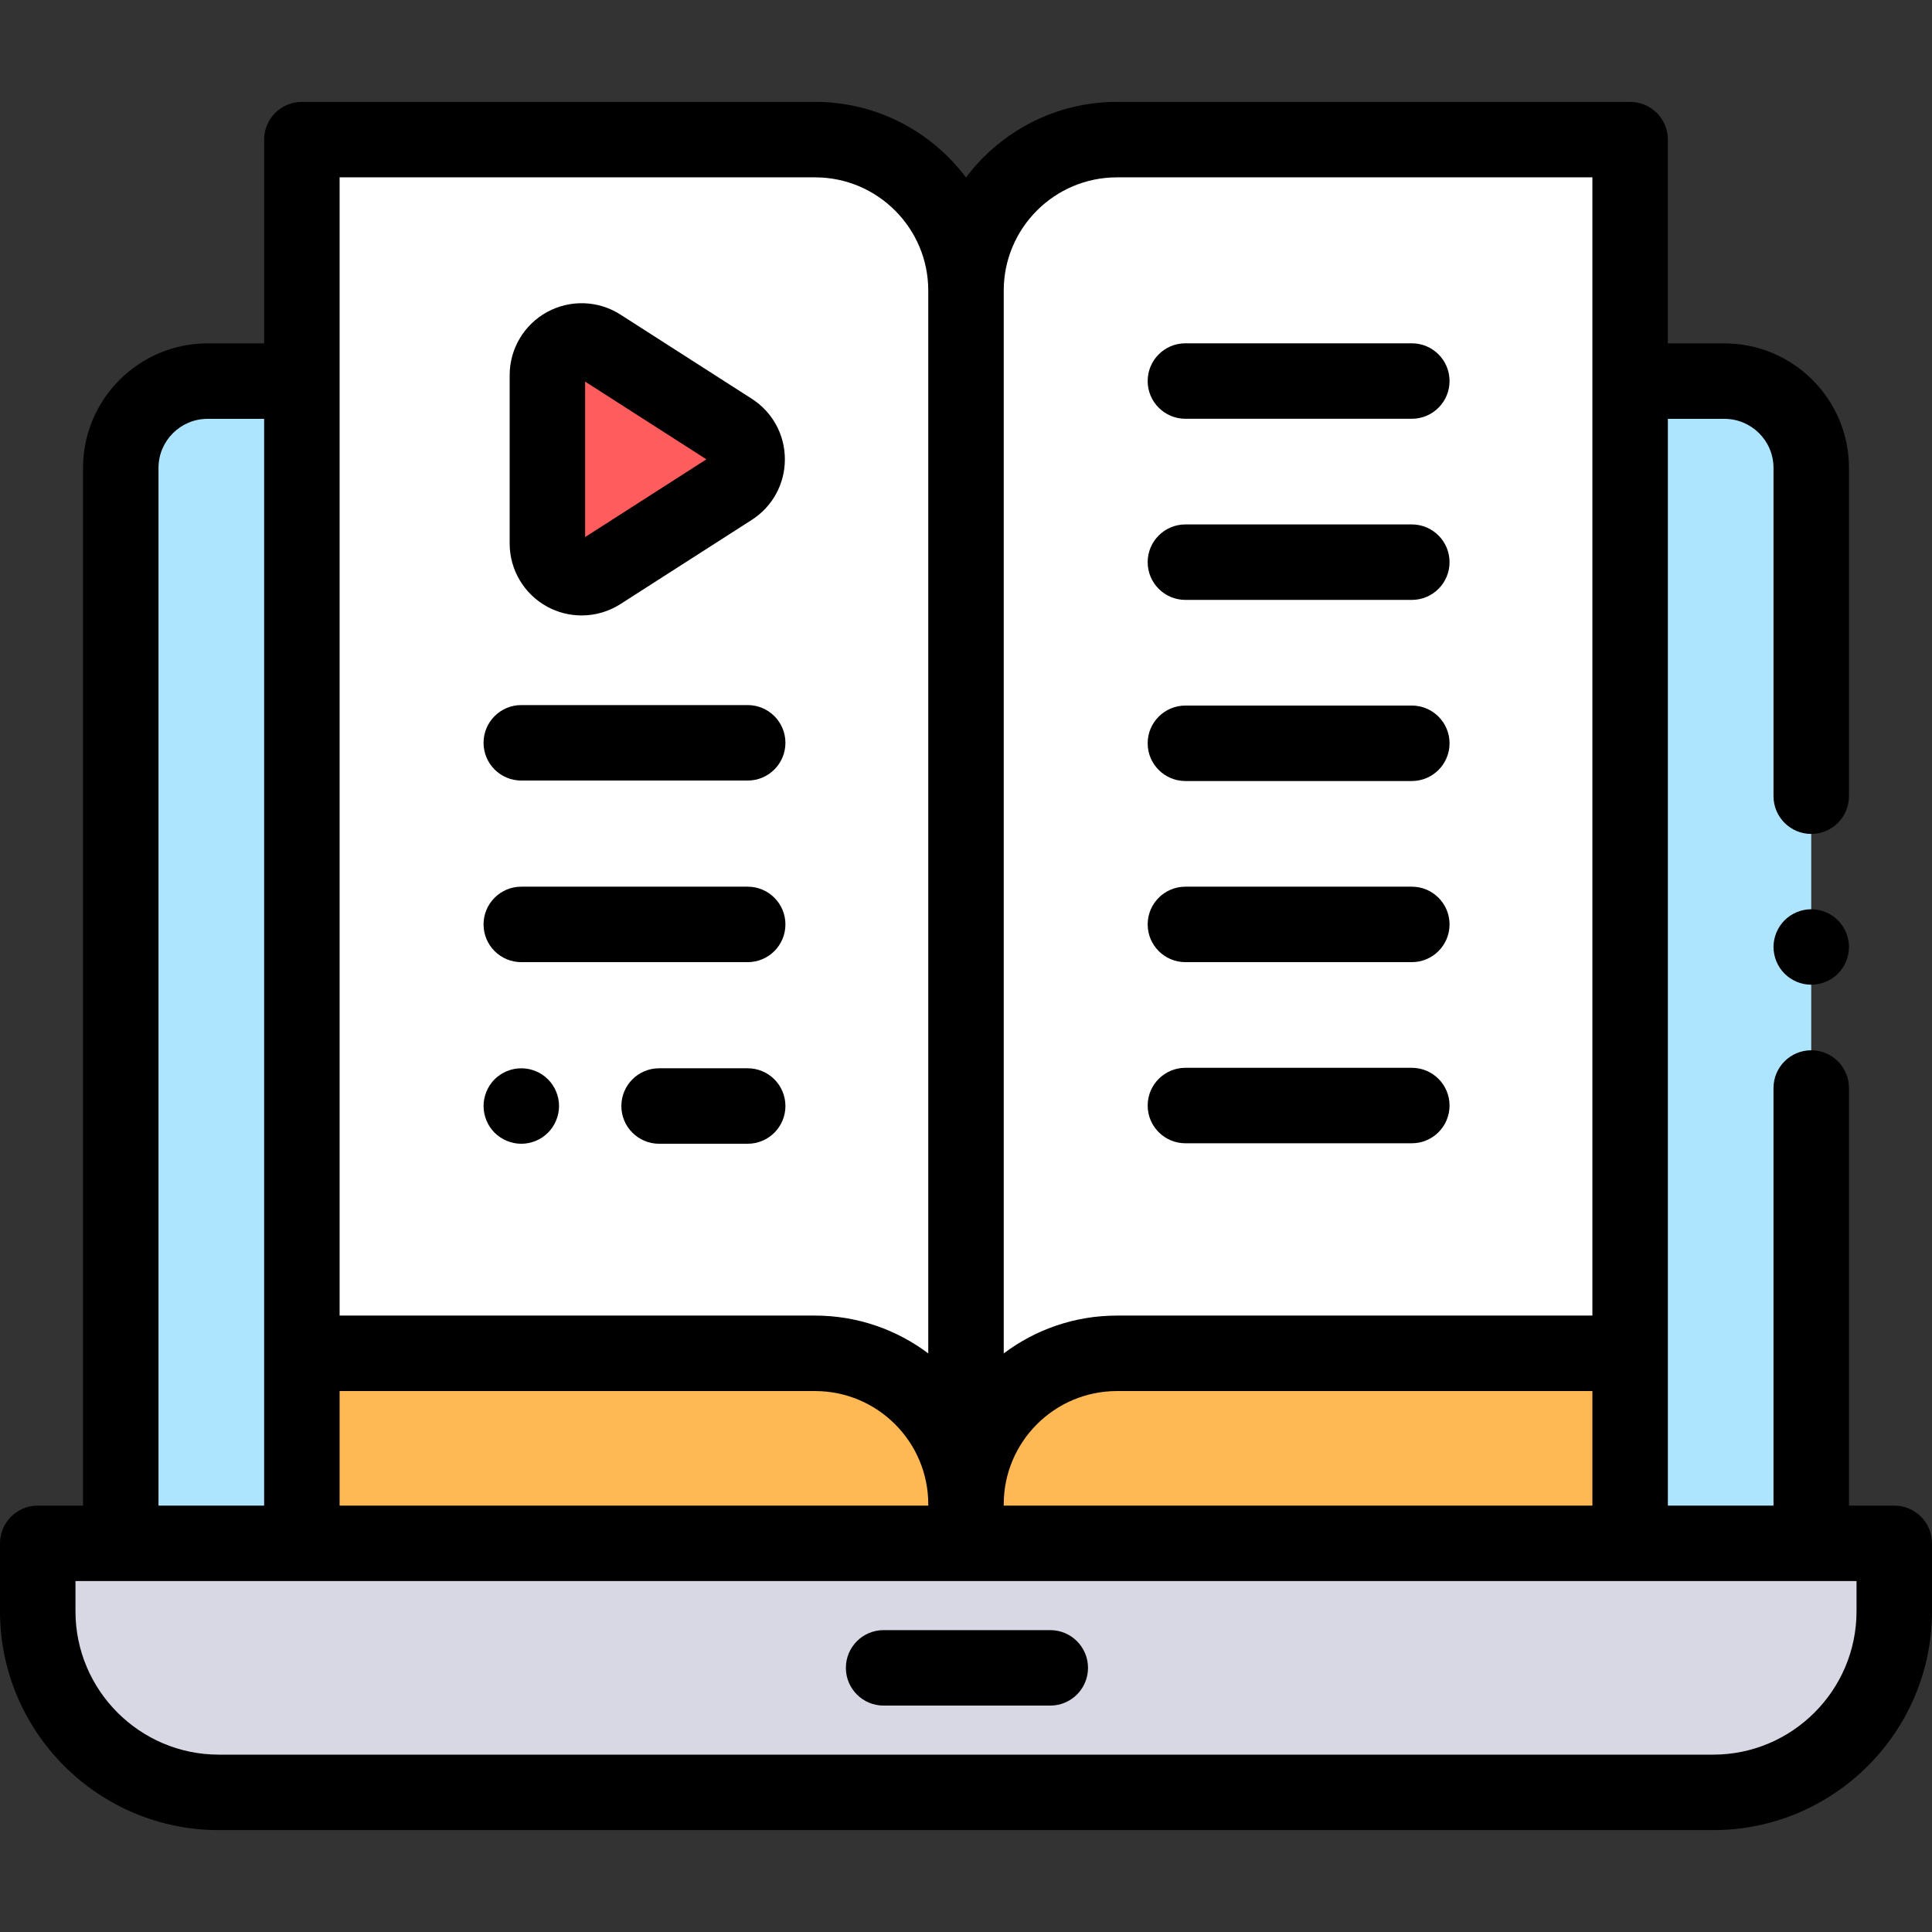 <?xml version="1.0" encoding="iso-8859-1"?>
<!-- Generator: Adobe Illustrator 19.0.0, SVG Export Plug-In . SVG Version: 6.00 Build 0)  -->
<svg version="1.1" id="Capa_1" xmlns="http://www.w3.org/2000/svg" xmlns:xlink="http://www.w3.org/1999/xlink" x="0px" y="0px"
	 viewBox="0 0 512 512" style="enable-background:new 0 0 512 512;" xml:space="preserve">
<rect x="0" y="0" width="512" height="512" fill="#333333" stroke="none"/>
<path style="fill:#D8D8E4;" d="M324.142,409H502l0,0v18c0,26.51-21.49,48-48,48H58c-26.51,0-48-21.49-48-48v-18h177.847H324.142z"/>
<path style="fill:#ADE5FF;" d="M479.997,124.498V409H32.003V124.498C32.003,111.52,42.524,101,55.501,101h400.997
	C469.476,101,479.997,111.521,479.997,124.498z"/>
<rect x="80" y="358.64" style="fill:#FFB954;" width="352" height="51.44"/>
<g>
	<path style="fill:#FFFFFF;" d="M432,358.892V37H283.534C268.328,37,256,47.667,256,60.825l0,0v298.066L432,358.892L432,358.892z"/>
	<path style="fill:#FFFFFF;" d="M80.897,359.83V37h148.466c15.207,0,27.534,10.667,27.534,23.825l0,0V359.83H80.897z"/>
</g>
<path style="fill:#FF5D5D;" d="M193.825,129.362l-34.797,22.303c-6.036,3.869-13.962-0.466-13.962-7.635V99.423
	c0-7.169,7.926-11.504,13.962-7.635l34.797,22.303C199.392,117.66,199.392,125.794,193.825,129.362z"/>
<path d="M502,399h-12.003V288.333c0-5.522-4.477-10-10-10s-10,4.478-10,10V399H465h-23v-40.356V111h14.999
	c7.167,0,12.999,5.831,12.999,12.998V211c0,5.522,4.477,10,10,10s10-4.478,10-10v-87.002c0-18.195-14.803-32.998-32.999-32.998H442
	V37c0-5.522-4.477-10-10-10H296c-16.339,0-30.87,7.878-40,20.035C246.87,34.878,232.339,27,216,27H80c-5.523,0-10,4.478-10,10v54
	H55.001c-18.195,0-32.999,14.803-32.999,32.998V399H10c-5.523,0-10,4.478-10,10v18c0,31.981,26.019,58,58,58h396
	c31.981,0,58-26.019,58-58v-18C512,403.478,507.523,399,502,399z M265.982,399c0.004-0.119,0.018-0.236,0.018-0.356
	c0-16.542,13.458-30,30-30h126V399H265.982z M90,368.644h126c16.542,0,30,13.458,30,30c0,0.12,0.014,0.237,0.018,0.356H90V368.644z
	 M296,47h126v301.644H296c-11.246,0-21.638,3.733-30,10.023V142.288V77C266,60.458,279.458,47,296,47z M90,47h126
	c16.542,0,30,13.458,30,30v65.288v216.383c-8.363-6.292-18.752-10.027-30-10.027H90V47z M42.003,123.998
	c0-7.167,5.831-12.998,12.999-12.998H70v247.644V399H42.003V123.998z M492,427c0,20.953-17.047,38-38,38H58
	c-20.953,0-38-17.047-38-38v-8h472V427z"/>
<path d="M278.333,432h-44.167c-5.523,0-10,4.478-10,10s4.477,10,10,10h44.167c5.523,0,10-4.478,10-10S283.856,432,278.333,432z"/>
<path d="M480,240.96c-2.64,0-5.21,1.07-7.07,2.93c-1.86,1.86-2.93,4.43-2.93,7.07c0,2.63,1.07,5.21,2.93,7.07
	c1.86,1.859,4.43,2.93,7.07,2.93c2.63,0,5.21-1.07,7.07-2.93c1.86-1.86,2.93-4.44,2.93-7.07c0-2.641-1.07-5.21-2.93-7.07
	C485.21,242.03,482.63,240.96,480,240.96z"/>
<path d="M314.146,110.979h60c5.523,0,10-4.478,10-10s-4.477-10-10-10h-60c-5.523,0-10,4.478-10,10S308.623,110.979,314.146,110.979z
	"/>
<path d="M314.146,158.979h60c5.523,0,10-4.478,10-10s-4.477-10-10-10h-60c-5.523,0-10,4.478-10,10S308.623,158.979,314.146,158.979z
	"/>
<path d="M314.146,206.979h60c5.523,0,10-4.478,10-10s-4.477-10-10-10h-60c-5.523,0-10,4.478-10,10S308.623,206.979,314.146,206.979z
	"/>
<path d="M314.146,254.979h60c5.523,0,10-4.478,10-10s-4.477-10-10-10h-60c-5.523,0-10,4.478-10,10S308.623,254.979,314.146,254.979z
	"/>
<path d="M314.146,302.979h60c5.523,0,10-4.478,10-10s-4.477-10-10-10h-60c-5.523,0-10,4.478-10,10S308.623,302.979,314.146,302.979z
	"/>
<path d="M198.146,186.853h-60c-5.523,0-10,4.478-10,10s4.477,10,10,10h60c5.523,0,10-4.478,10-10S203.669,186.853,198.146,186.853z"
	/>
<path d="M198.146,234.979h-60c-5.523,0-10,4.478-10,10s4.477,10,10,10h60c5.523,0,10-4.478,10-10S203.669,234.979,198.146,234.979z"
	/>
<path d="M198.146,283.106h-23.479c-5.523,0-10,4.478-10,10s4.477,10,10,10h23.479c5.523,0,10-4.478,10-10
	S203.669,283.106,198.146,283.106z"/>
<path d="M138.15,283.109c-2.64,0-5.21,1.061-7.08,2.921c-1.86,1.869-2.92,4.439-2.92,7.079c0,2.631,1.06,5.21,2.92,7.07
	c1.87,1.86,4.44,2.93,7.08,2.93c2.63,0,5.21-1.069,7.07-2.93s2.93-4.439,2.93-7.07c0-2.63-1.07-5.21-2.93-7.079
	C143.36,284.17,140.78,283.109,138.15,283.109z"/>
<path d="M144.987,160.762c2.858,1.563,6.006,2.338,9.148,2.338c3.584,0,7.162-1.01,10.29-3.016l34.796-22.304
	c5.497-3.522,8.778-9.523,8.779-16.052c0-6.529-3.281-12.531-8.779-16.056L164.425,83.37c-5.873-3.764-13.321-4.023-19.438-0.678
	c-6.119,3.346-9.92,9.757-9.92,16.731v44.606C135.066,151.005,138.868,157.415,144.987,160.762z M155.066,101.127l32.139,20.6
	l-32.139,20.6L155.066,101.127L155.066,101.127z"/>
<g>
</g>
<g>
</g>
<g>
</g>
<g>
</g>
<g>
</g>
<g>
</g>
<g>
</g>
<g>
</g>
<g>
</g>
<g>
</g>
<g>
</g>
<g>
</g>
<g>
</g>
<g>
</g>
<g>
</g>
</svg>
